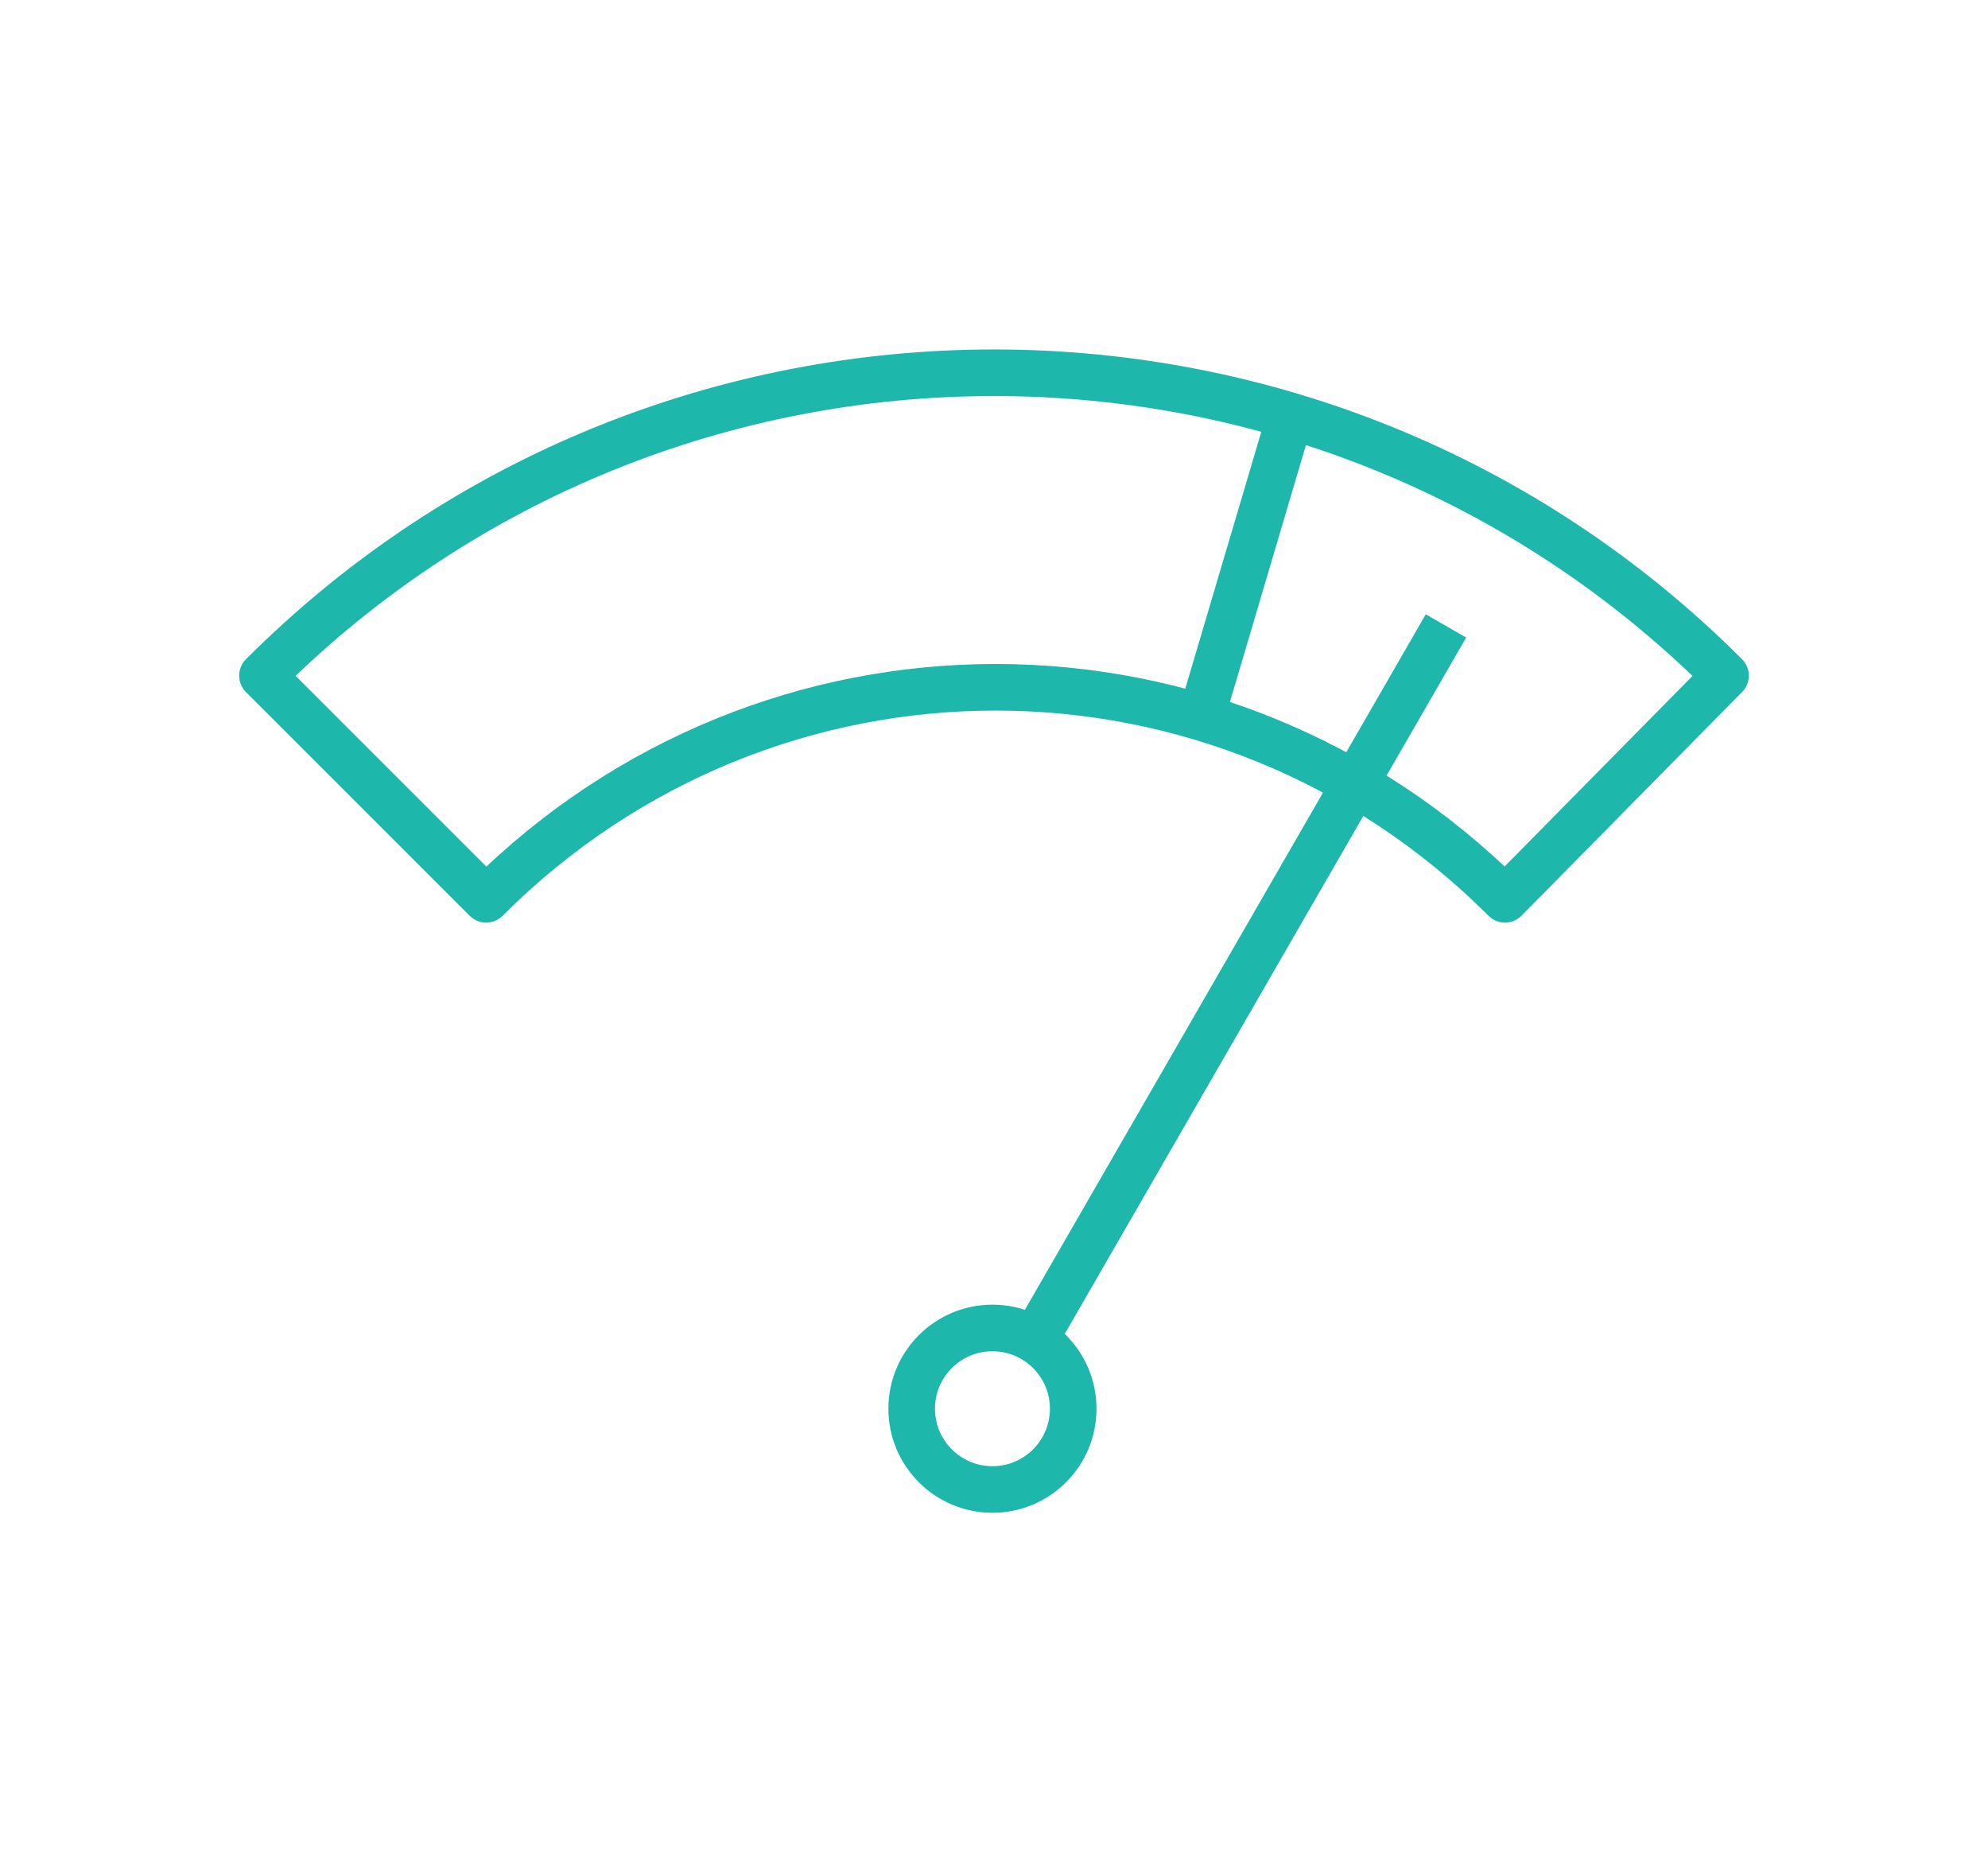 <?xml version="1.0" encoding="utf-8"?>
<!-- Generator: Adobe Illustrator 24.3.0, SVG Export Plug-In . SVG Version: 6.00 Build 0)  -->
<svg version="1.1" id="Layer_1" xmlns="http://www.w3.org/2000/svg" xmlns:xlink="http://www.w3.org/1999/xlink" x="0px" y="0px"
	 viewBox="0 0 64 60" style="enable-background:new 0 0 64 60;" xml:space="preserve">
<style type="text/css">
	.st0{fill:none;stroke:#1DB8AB;stroke-width:1.5;stroke-linejoin:round;}
</style>
<g transform="translate(-586.555 -109.307)">
	<g transform="translate(587.305 110.057)">
		<circle class="st0" cx="31.2" cy="44.6" r="2.6"/>
		<path class="st0" d="M54.8,21C41.8,8,20.7,8,7.7,21l7.2,7.2c9.1-9.1,23.7-9.1,32.8,0c0,0,0,0,0,0L54.8,21z"/>
		<line class="st0" x1="37.9" y1="22.4" x2="40.8" y2="12.6"/>
		<line class="st0" x1="32.6" y1="42.3" x2="45.8" y2="19.4"/>
	</g>
</g>
</svg>
